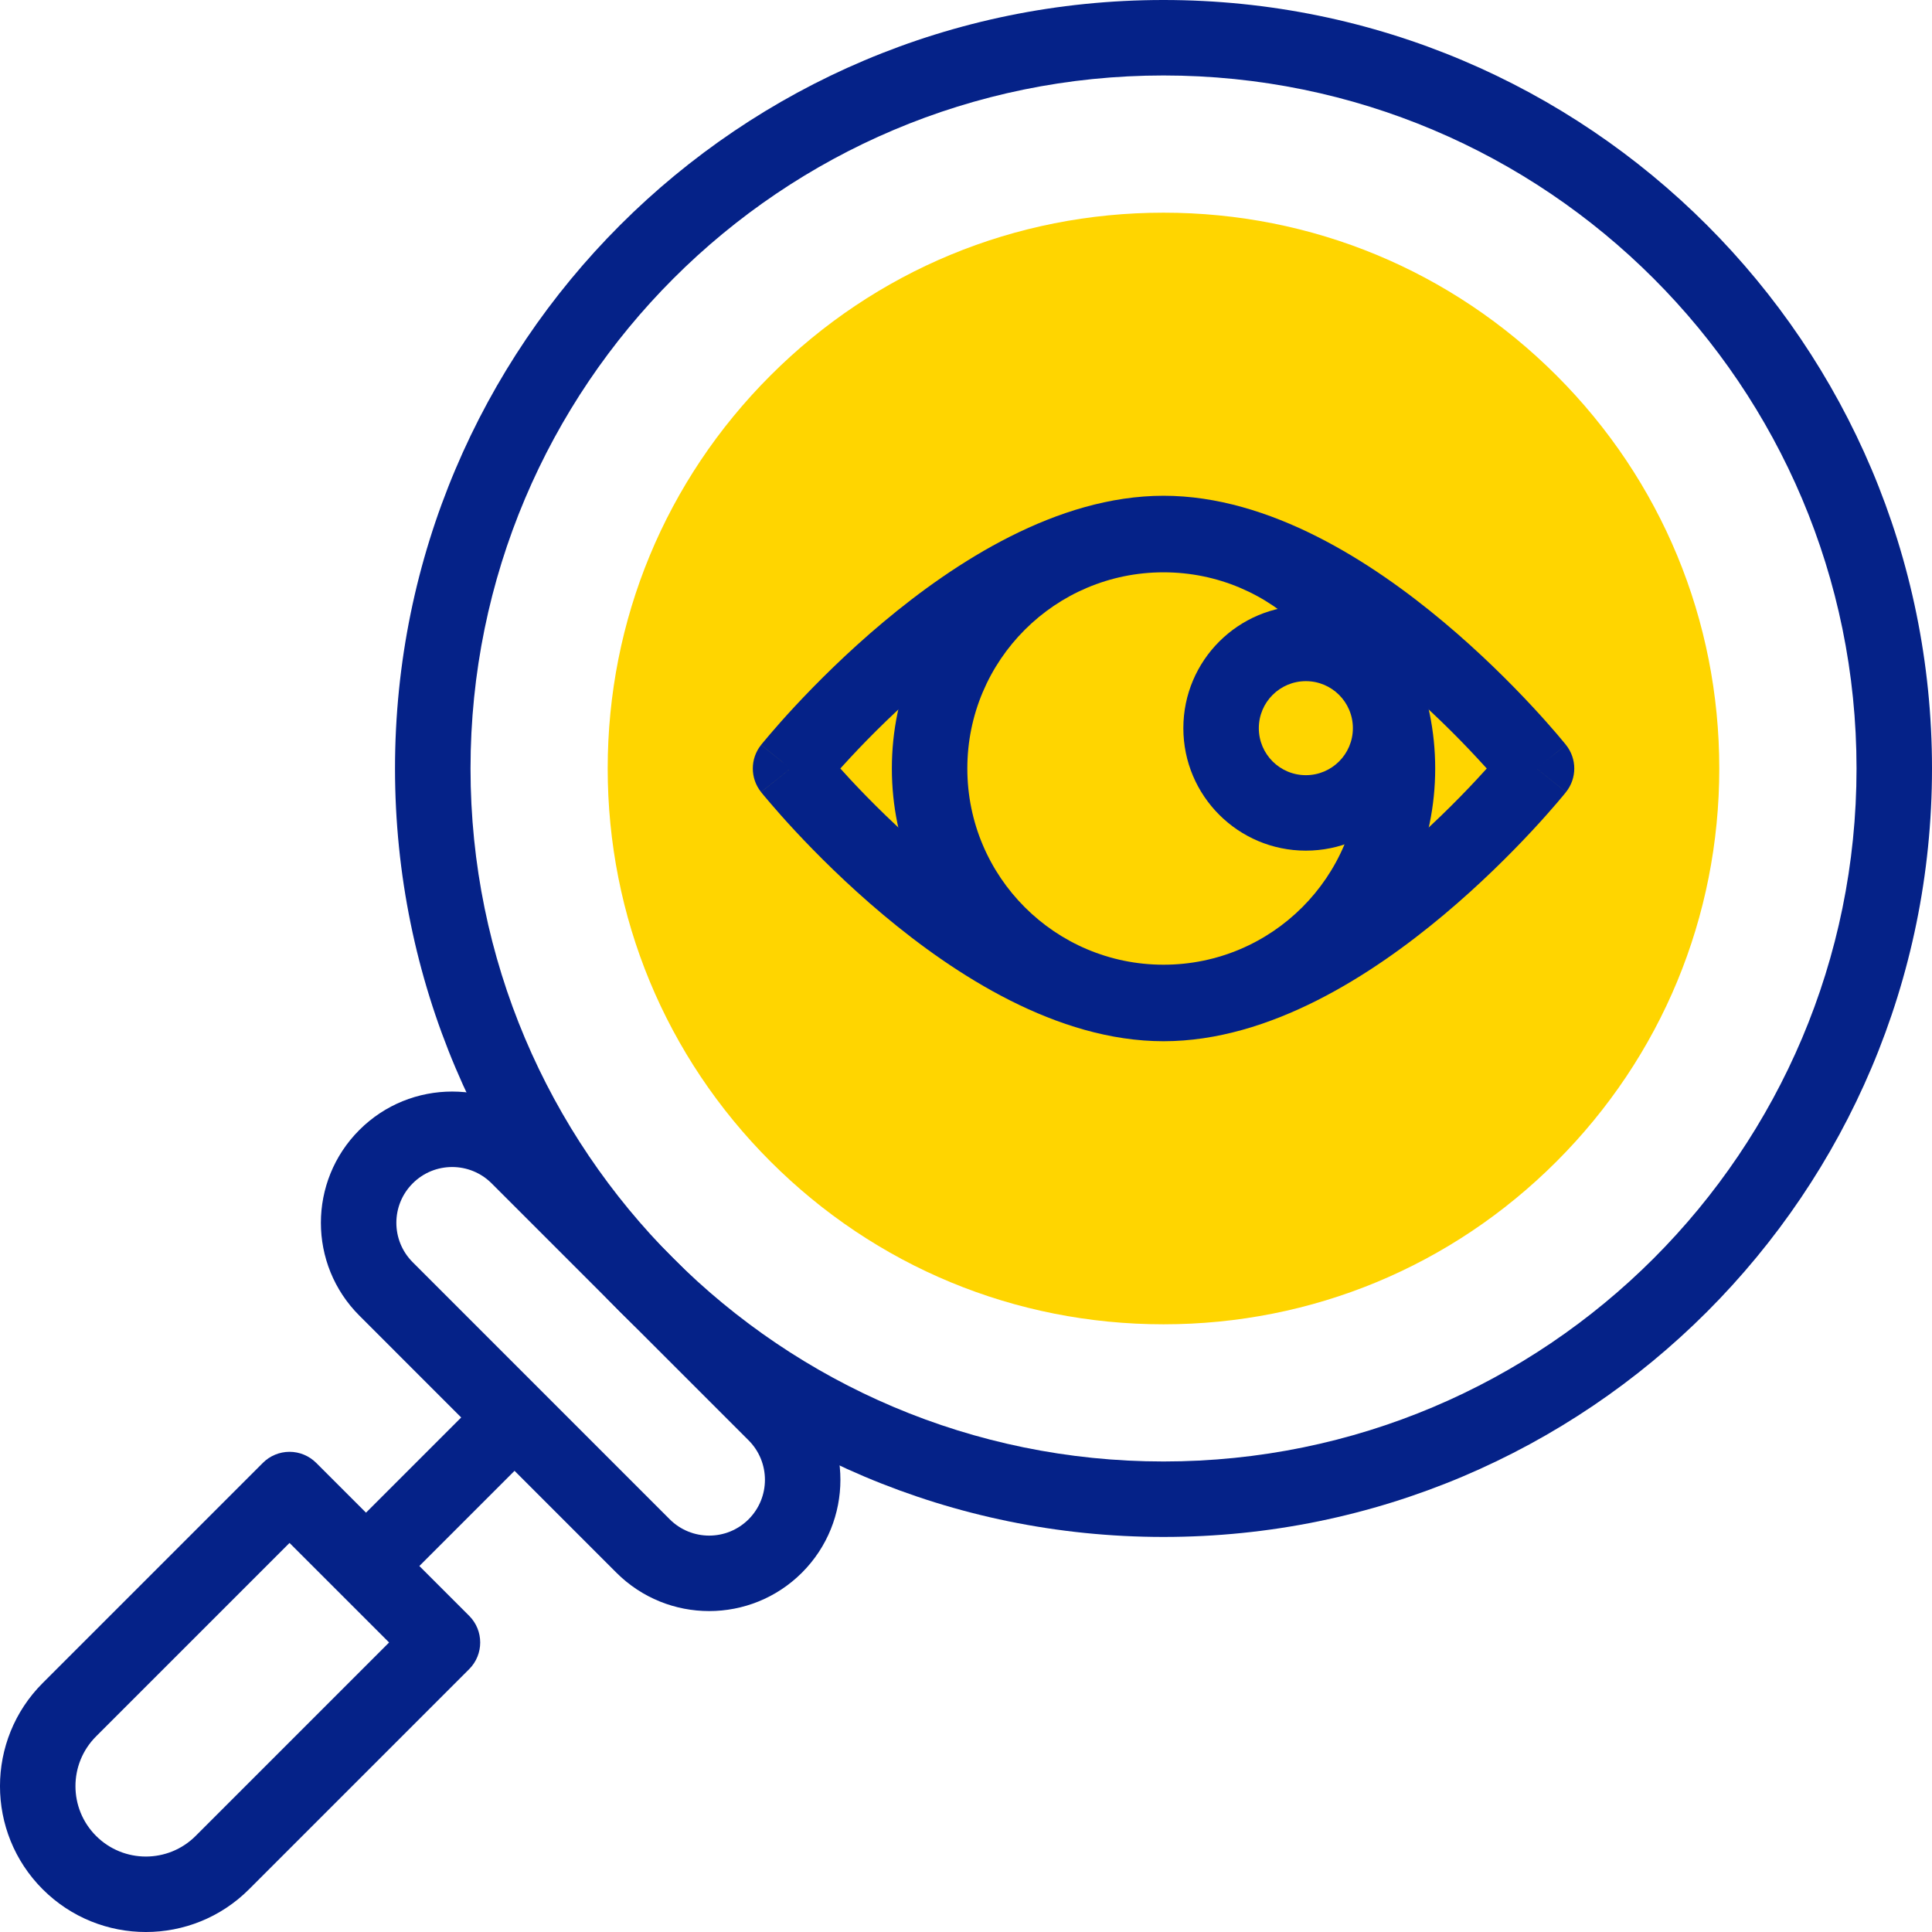 <svg width="48" height="48" viewBox="0 0 48 48" fill="none" xmlns="http://www.w3.org/2000/svg">
<g id="search 2" clip-path="url(#clip0_2903_128499)">
<g id="Group">
<path id="Vector (Stroke)" fill-rule="evenodd" clip-rule="evenodd" d="M28.907 1.875C19.398 1.875 11.69 9.584 11.69 19.093C11.69 28.602 19.398 36.31 28.907 36.31C38.416 36.31 46.125 28.602 46.125 19.093C46.125 9.584 38.416 1.875 28.907 1.875ZM9.814 19.093C9.814 8.548 18.363 0 28.907 0C39.452 0 48 8.548 48 19.093C48 29.637 39.452 38.185 28.907 38.185C18.363 38.185 9.814 29.637 9.814 19.093Z" fill="#052288"/>
<path id="Vector" d="M28.907 32.902C25.218 32.902 21.75 31.465 19.142 28.857C16.534 26.249 15.098 22.781 15.098 19.093C15.098 15.405 16.534 11.937 19.142 9.329C21.75 6.721 25.218 5.284 28.907 5.284C32.595 5.284 36.063 6.721 38.671 9.329C41.279 11.937 42.715 15.405 42.715 19.093C42.715 22.781 41.279 26.249 38.671 28.857C36.063 31.465 32.595 32.902 28.907 32.902Z" fill="#FFD500"/>
<path id="Vector (Stroke)_2" fill-rule="evenodd" clip-rule="evenodd" d="M12.214 29.4C11.672 28.859 10.795 28.859 10.254 29.4C9.712 29.941 9.712 30.819 10.254 31.36L16.639 37.746C17.18 38.287 18.058 38.287 18.599 37.746C19.14 37.204 19.14 36.327 18.599 35.785L12.214 29.4ZM8.928 28.074C10.201 26.801 12.266 26.801 13.54 28.074L19.925 34.46C21.198 35.733 21.198 37.798 19.925 39.072C18.651 40.345 16.587 40.345 15.313 39.072C15.313 39.071 15.313 39.072 15.313 39.072L8.928 32.686C7.654 31.413 7.654 29.348 8.928 28.074Z" fill="#052288"/>
<path id="Vector (Stroke)_3" fill-rule="evenodd" clip-rule="evenodd" d="M13.223 34.778C13.589 35.144 13.589 35.737 13.223 36.103L9.929 39.397C9.562 39.764 8.969 39.764 8.603 39.397C8.237 39.031 8.237 38.438 8.603 38.072L11.897 34.778C12.263 34.411 12.857 34.411 13.223 34.778Z" fill="#052288"/>
<path id="Vector (Stroke)_4" fill-rule="evenodd" clip-rule="evenodd" d="M7.193 36.07C7.442 36.07 7.68 36.169 7.856 36.345L11.656 40.144C12.022 40.51 12.022 41.104 11.656 41.47L6.187 46.939L6.187 46.939C4.771 48.354 2.477 48.354 1.061 46.939C-0.354 45.524 -0.354 43.229 1.061 41.814L6.53 36.345C6.706 36.169 6.945 36.07 7.193 36.07ZM7.193 38.334L2.387 43.14C1.704 43.823 1.704 44.93 2.387 45.613C3.07 46.296 4.178 46.296 4.861 45.613C4.861 45.613 4.861 45.613 4.861 45.613L9.667 40.807L7.193 38.334Z" fill="#052288"/>
<g id="Group_2">
<g id="Group_3">
<path id="Vector (Stroke)_5" fill-rule="evenodd" clip-rule="evenodd" d="M20.878 19.093C20.953 19.177 21.037 19.269 21.128 19.367C21.619 19.894 22.317 20.595 23.151 21.294C24.864 22.729 26.959 23.994 28.908 23.994C30.856 23.994 32.951 22.729 34.664 21.294C35.498 20.595 36.197 19.894 36.687 19.367C36.778 19.269 36.862 19.177 36.938 19.093C36.862 19.009 36.778 18.917 36.687 18.82C36.197 18.292 35.498 17.591 34.664 16.892C32.951 15.457 30.856 14.192 28.908 14.192C26.959 14.192 24.864 15.457 23.151 16.892C22.317 17.591 21.619 18.292 21.128 18.82C21.037 18.917 20.953 19.009 20.878 19.093ZM38.175 19.093C38.907 18.508 38.907 18.508 38.907 18.507L38.906 18.507L38.901 18.501C38.898 18.497 38.894 18.492 38.889 18.485C38.878 18.472 38.863 18.454 38.844 18.431C38.805 18.384 38.749 18.317 38.678 18.233C38.533 18.064 38.325 17.826 38.06 17.542C37.532 16.975 36.776 16.216 35.868 15.455C34.098 13.972 31.56 12.317 28.908 12.317C26.256 12.317 23.717 13.972 21.947 15.455C21.039 16.216 20.283 16.975 19.755 17.542C19.491 17.826 19.282 18.064 19.138 18.233C19.066 18.317 19.01 18.384 18.971 18.431C18.952 18.454 18.937 18.472 18.926 18.485C18.921 18.492 18.917 18.497 18.914 18.501L18.91 18.505L18.909 18.507C18.909 18.508 18.908 18.508 19.641 19.093L18.908 18.508C18.635 18.85 18.635 19.336 18.908 19.678L19.641 19.093C18.908 19.678 18.909 19.679 18.909 19.679L18.91 19.681L18.914 19.685C18.916 19.687 18.917 19.689 18.919 19.692C18.921 19.695 18.924 19.698 18.926 19.701C18.937 19.714 18.952 19.732 18.971 19.756C19.01 19.802 19.066 19.869 19.138 19.953C19.282 20.122 19.491 20.36 19.755 20.644C20.283 21.211 21.039 21.97 21.947 22.731C23.717 24.214 26.256 25.869 28.908 25.869C31.56 25.869 34.098 24.214 35.868 22.731C36.776 21.97 37.532 21.211 38.06 20.644C38.325 20.36 38.533 20.122 38.678 19.953C38.749 19.869 38.805 19.802 38.844 19.756C38.863 19.732 38.878 19.714 38.889 19.701C38.894 19.694 38.898 19.689 38.901 19.685L38.905 19.681L38.906 19.679L38.907 19.679C38.907 19.679 38.907 19.678 38.175 19.093ZM38.175 19.093L38.907 19.678C39.181 19.336 39.181 18.85 38.907 18.508L38.175 19.093Z" fill="#052288"/>
<path id="Vector (Stroke)_6" fill-rule="evenodd" clip-rule="evenodd" d="M28.908 14.219C26.216 14.219 24.033 16.401 24.033 19.093C24.033 21.786 26.216 23.968 28.908 23.968C31.6 23.968 33.782 21.786 33.782 19.093C33.782 16.401 31.6 14.219 28.908 14.219ZM22.158 19.093C22.158 15.366 25.18 12.344 28.908 12.344C32.636 12.344 35.657 15.366 35.657 19.093C35.657 22.821 32.636 25.843 28.908 25.843C25.18 25.843 22.158 22.821 22.158 19.093Z" fill="#052288"/>
</g>
<path id="Vector (Stroke)_7" fill-rule="evenodd" clip-rule="evenodd" d="M32.444 16.923C31.798 16.923 31.275 17.446 31.275 18.091C31.275 18.736 31.798 19.259 32.444 19.259C33.089 19.259 33.612 18.736 33.612 18.091C33.612 17.446 33.089 16.923 32.444 16.923ZM29.4 18.091C29.4 16.41 30.763 15.048 32.444 15.048C34.124 15.048 35.487 16.41 35.487 18.091C35.487 19.772 34.124 21.134 32.444 21.134C30.763 21.134 29.4 19.772 29.4 18.091Z" fill="#052288"/>
</g>
</g>
</g>
<defs>
<clipPath id="clip0_2903_128499">
<rect width="48" height="48" fill="white"/>
</clipPath>
</defs>
</svg>
